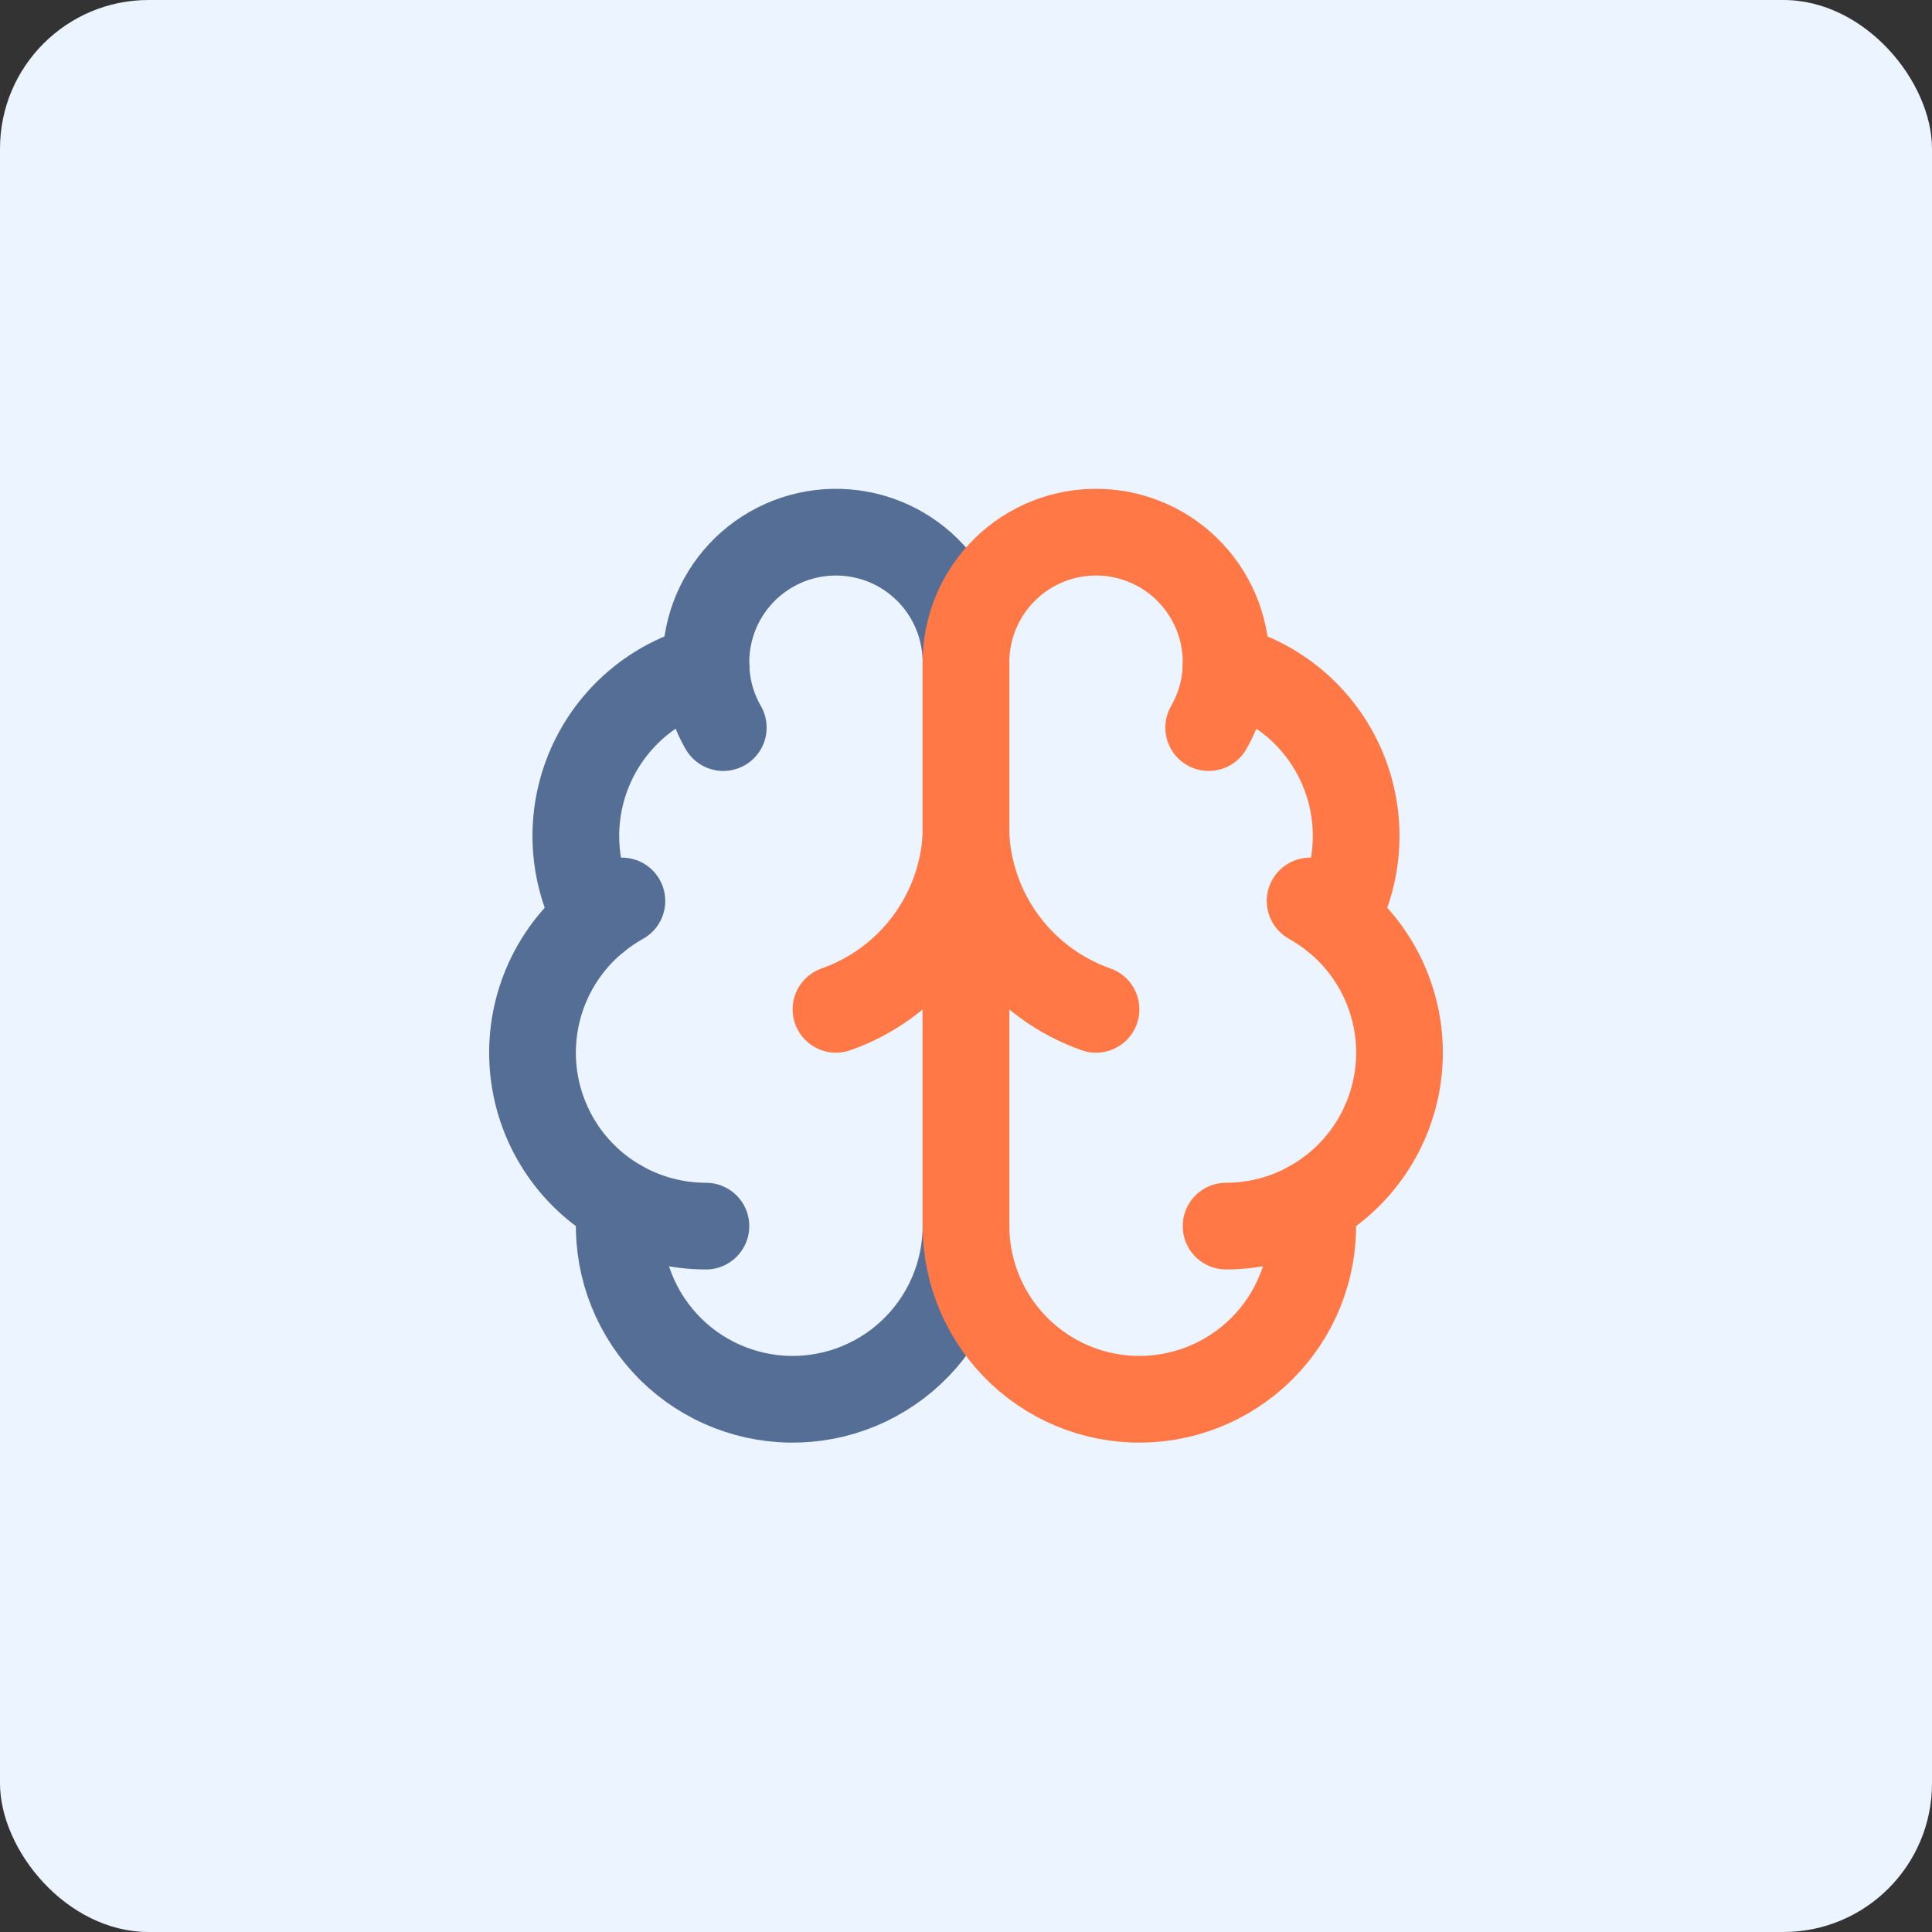 <?xml version="1.0" encoding="UTF-8"?>
<svg xmlns="http://www.w3.org/2000/svg" width="65" height="65" viewBox="0 0 65 65" fill="none">
  <rect x="0" y="0" width="65" height="65" fill="#333333" stroke="none"/>
  <rect width="65" height="65" rx="5" fill="#EBF4FF"></rect>
  <path d="M32.499 22.292C32.501 21.708 32.386 21.131 32.161 20.592C31.937 20.054 31.607 19.566 31.19 19.158C30.774 18.749 30.281 18.427 29.738 18.212C29.196 17.997 28.617 17.893 28.033 17.905C27.45 17.917 26.875 18.046 26.343 18.283C25.81 18.521 25.33 18.862 24.931 19.288C24.533 19.714 24.223 20.215 24.021 20.762C23.819 21.309 23.728 21.891 23.754 22.474C22.897 22.694 22.101 23.107 21.427 23.68C20.753 24.254 20.218 24.973 19.863 25.784C19.508 26.595 19.342 27.476 19.378 28.36C19.414 29.245 19.651 30.109 20.07 30.889C19.332 31.488 18.753 32.258 18.381 33.133C18.009 34.007 17.856 34.96 17.936 35.907C18.016 36.854 18.326 37.767 18.839 38.567C19.352 39.367 20.053 40.029 20.881 40.496C20.779 41.287 20.84 42.09 21.06 42.856C21.281 43.623 21.656 44.336 22.163 44.951C22.669 45.567 23.297 46.072 24.006 46.435C24.716 46.799 25.493 47.013 26.288 47.065C27.084 47.117 27.882 47.005 28.633 46.736C29.383 46.467 30.071 46.047 30.653 45.502C31.235 44.957 31.699 44.299 32.017 43.567C32.334 42.836 32.499 42.047 32.499 41.25V22.292Z" stroke="#556E95" stroke-width="2.917" stroke-linecap="round" stroke-linejoin="round"></path>
  <path d="M32.5 22.292C32.498 21.708 32.613 21.131 32.838 20.592C33.063 20.054 33.393 19.566 33.809 19.158C34.225 18.749 34.719 18.427 35.261 18.212C35.803 17.997 36.383 17.893 36.966 17.905C37.549 17.917 38.124 18.046 38.657 18.283C39.19 18.521 39.669 18.862 40.068 19.288C40.467 19.714 40.776 20.215 40.979 20.762C41.181 21.309 41.272 21.891 41.246 22.474C42.103 22.694 42.899 23.107 43.573 23.68C44.247 24.254 44.782 24.973 45.137 25.784C45.492 26.595 45.657 27.476 45.621 28.36C45.586 29.245 45.349 30.109 44.929 30.889C45.667 31.488 46.247 32.258 46.619 33.133C46.991 34.007 47.144 34.96 47.064 35.907C46.984 36.854 46.674 37.767 46.16 38.567C45.647 39.367 44.946 40.029 44.119 40.496C44.221 41.287 44.16 42.09 43.939 42.856C43.719 43.623 43.344 44.336 42.837 44.951C42.33 45.567 41.703 46.072 40.993 46.435C40.283 46.799 39.507 47.013 38.711 47.065C37.915 47.117 37.118 47.005 36.367 46.736C35.616 46.467 34.929 46.047 34.347 45.502C33.765 44.957 33.3 44.299 32.983 43.567C32.665 42.836 32.501 42.047 32.5 41.25V22.292Z" stroke="#FF7845" stroke-width="2.917" stroke-linecap="round" stroke-linejoin="round"></path>
  <path d="M36.875 33.958C35.651 33.528 34.581 32.743 33.803 31.705C33.024 30.667 32.571 29.421 32.5 28.125C32.429 29.421 31.976 30.667 31.197 31.705C30.419 32.743 29.349 33.528 28.125 33.958" stroke="#FF7845" stroke-width="2.917" stroke-linecap="round" stroke-linejoin="round"></path>
  <path d="M40.665 24.479C41.018 23.868 41.218 23.18 41.247 22.474" stroke="#FF7845" stroke-width="2.917" stroke-linecap="round" stroke-linejoin="round"></path>
  <path d="M23.754 22.474C23.783 23.18 23.982 23.868 24.334 24.479" stroke="#556E95" stroke-width="2.917" stroke-linecap="round" stroke-linejoin="round"></path>
  <path d="M20.07 30.89C20.337 30.673 20.623 30.48 20.923 30.312" stroke="#556E95" stroke-width="2.917" stroke-linecap="round" stroke-linejoin="round"></path>
  <path d="M44.077 30.312C44.378 30.48 44.663 30.673 44.93 30.89" stroke="#FF7845" stroke-width="2.917" stroke-linecap="round" stroke-linejoin="round"></path>
  <path d="M23.75 41.251C22.745 41.251 21.757 40.992 20.882 40.498" stroke="#556E95" stroke-width="2.917" stroke-linecap="round" stroke-linejoin="round"></path>
  <path d="M44.118 40.498C43.243 40.992 42.255 41.251 41.25 41.251" stroke="#FF7845" stroke-width="2.917" stroke-linecap="round" stroke-linejoin="round"></path>
</svg>
